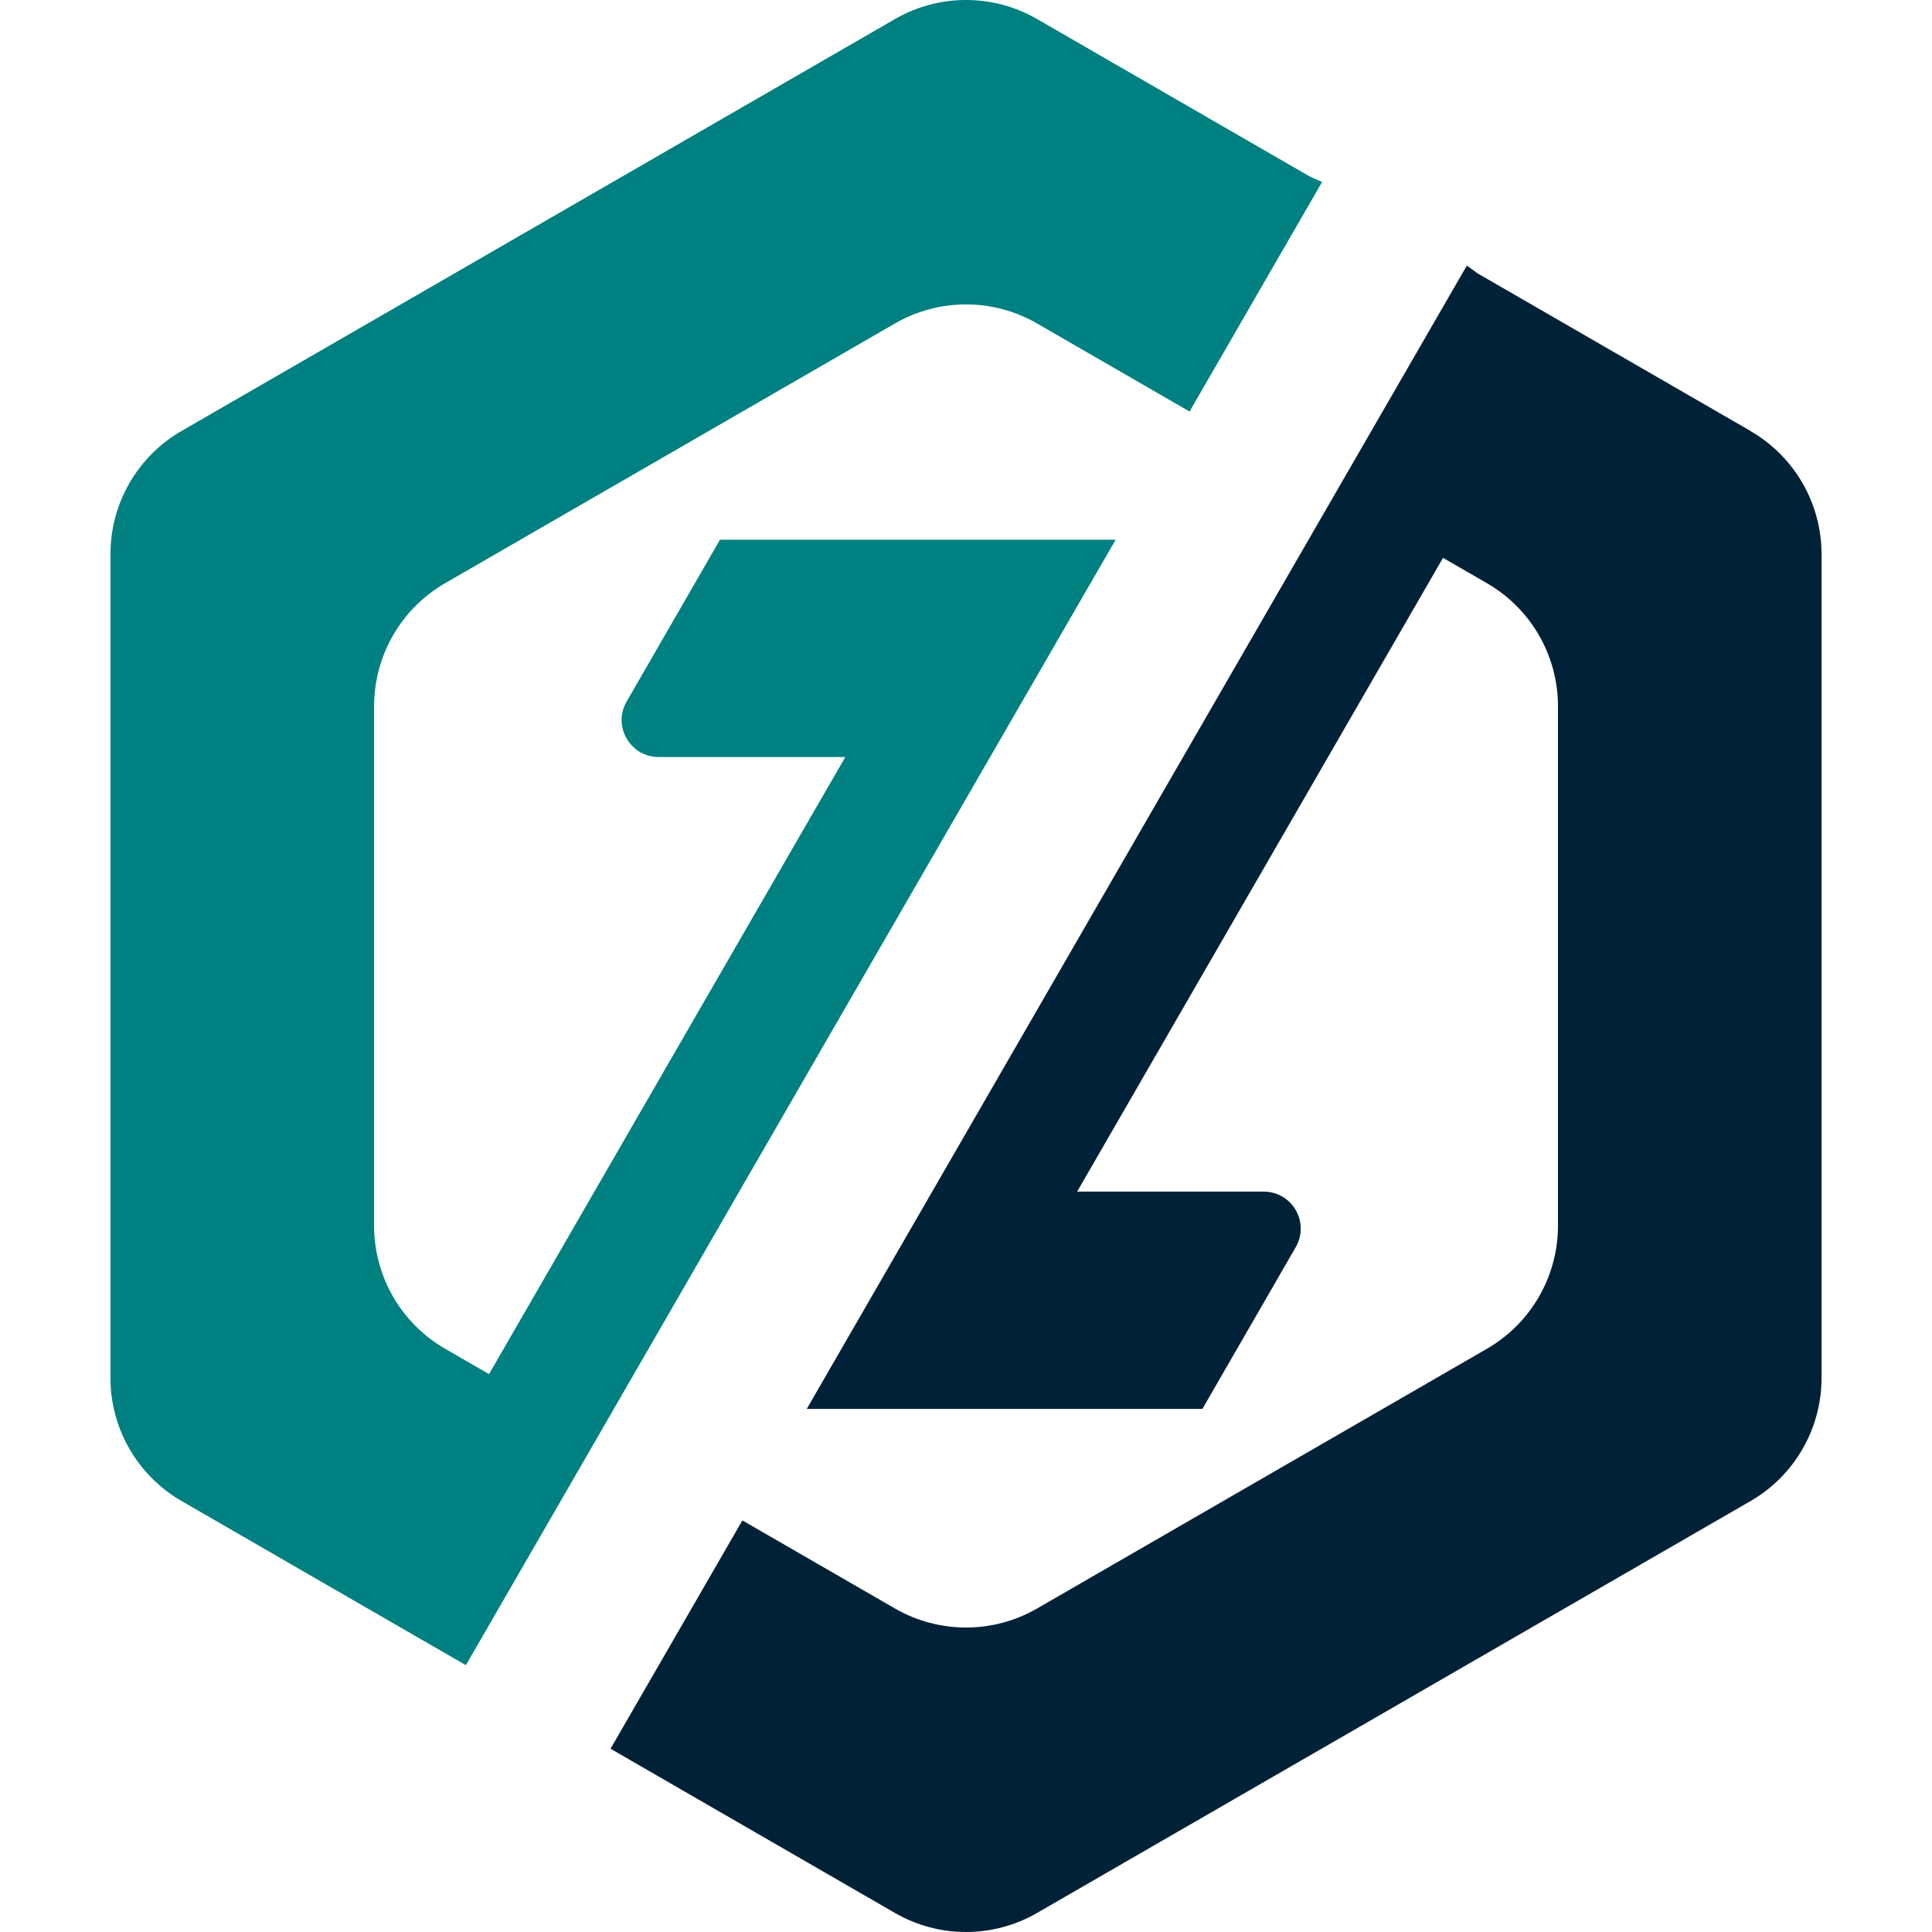 <?xml version="1.0" encoding="UTF-8" standalone="no"?>
<svg
   id="Layer_1"
   data-name="Layer 1"
   viewBox="0 0 1080 1080"
   version="1.1"
   sodipodi:docname="borderless_zenable_dark.svg"
   inkscape:version="1.2.2 (b0a8486541, 2022-12-01)"
   xmlns:inkscape="http://www.inkscape.org/namespaces/inkscape"
   xmlns:sodipodi="http://sodipodi.sourceforge.net/DTD/sodipodi-0.dtd"
   xmlns="http://www.w3.org/2000/svg"
   xmlns:svg="http://www.w3.org/2000/svg">
  <sodipodi:namedview
     id="namedview11"
     pagecolor="#ffffff"
     bordercolor="#000000"
     borderopacity="0.25"
     inkscape:showpageshadow="2"
     inkscape:pageopacity="0.0"
     inkscape:pagecheckerboard="0"
     inkscape:deskcolor="#d1d1d1"
     showgrid="false"
     inkscape:zoom="0.78240741"
     inkscape:cx="422.4142"
     inkscape:cy="439.02959"
     inkscape:window-width="1920"
     inkscape:window-height="1011"
     inkscape:window-x="0"
     inkscape:window-y="0"
     inkscape:window-maximized="1"
     inkscape:current-layer="Layer_1" />
  <defs
     id="defs4">
    <style
       id="style2">
      .cls-1 {
        fill: #002136;
      }

      .cls-2 {
        fill: teal;
      }
    </style>
  </defs>
  <g
     id="g242"
     transform="translate(-221.257,-249.837)">
    <path
       class="cls-1"
       d="m 1199.837,490.766 -98.223,-56.704 -54.397,-31.414 c -1.973,-1.47 -3.982,-2.903 -5.974,-4.355 l -0.391,0.67 -73.695,127.627 -27.822,48.181 -266.997,462.476 -0.112,0.186 h 221.179 l 52.182,-90.444 c 7.946,-13.79 -1.991,-31.023 -17.903,-31.023 H 823.377 l 199.61,-345.754 4.69,-8.095 0.242,-0.428 24.547,14.162 c 24.565,14.181 39.714,40.421 39.714,68.782 v 290.39 c 0,28.362 -15.149,54.583 -39.714,68.782 l -25.849,14.925 -199.852,115.382 -25.775,14.888 c -24.565,14.181 -54.843,14.181 -79.427,0 l -24.547,-14.162 -60.761,-35.08 -73.695,127.627 0.056,0.037 6.513,3.759 v 0 c 0,0 54.192,31.302 54.192,31.302 l 98.223,56.705 c 24.584,14.199 54.862,14.199 79.427,0 l 152.322,-87.932 c 0,0 0.056,-0.037 0.093,-0.037 l 93.347,-53.913 c 0,0 0.019,0 0.019,0 l 153.048,-88.36 c 24.584,-14.199 39.714,-40.421 39.714,-68.782 V 559.605 c 0,-28.362 -15.13,-54.583 -39.714,-68.782 z"
       id="path6"
       style="stroke-width:1.861" />
    <path
       class="cls-2"
       d="m 634.467,915.966 165.331,-286.351 45.11,-78.069 H 623.729 l -52.182,90.463 c -7.946,13.79 1.991,31.004 17.903,31.004 h 104.346 l -182.415,315.941 -16.749,29.013 -24.547,-14.162 C 445.502,989.606 430.372,963.385 430.372,935.023 V 644.633 c 0,-28.362 15.13,-54.602 39.714,-68.782 l 25.831,-14.925 199.852,-115.382 25.775,-14.888 c 24.584,-14.199 54.862,-14.199 79.427,0 l 85.252,49.223 8.207,-14.218 65.488,-113.409 0.391,-0.67 c -2.27,-1.042 -4.541,-2.047 -6.83,-3.052 l -54.267,-31.321 -98.223,-56.723 c -24.565,-14.199 -54.843,-14.199 -79.427,0 L 569.258,348.419 475.632,402.481 322.714,490.766 C 298.148,504.966 283,531.187 283,559.549 v 460.559 c 0,28.362 15.148,54.583 39.714,68.782 l 98.223,56.723 54.434,31.432 6.272,3.61 h 0.056 c 0,0 65.488,-113.409 65.488,-113.409 l 8.188,-14.199 9.007,-15.595 70.085,-121.467 z"
       id="path8"
       style="stroke-width:1.861" />
  </g>
</svg>
